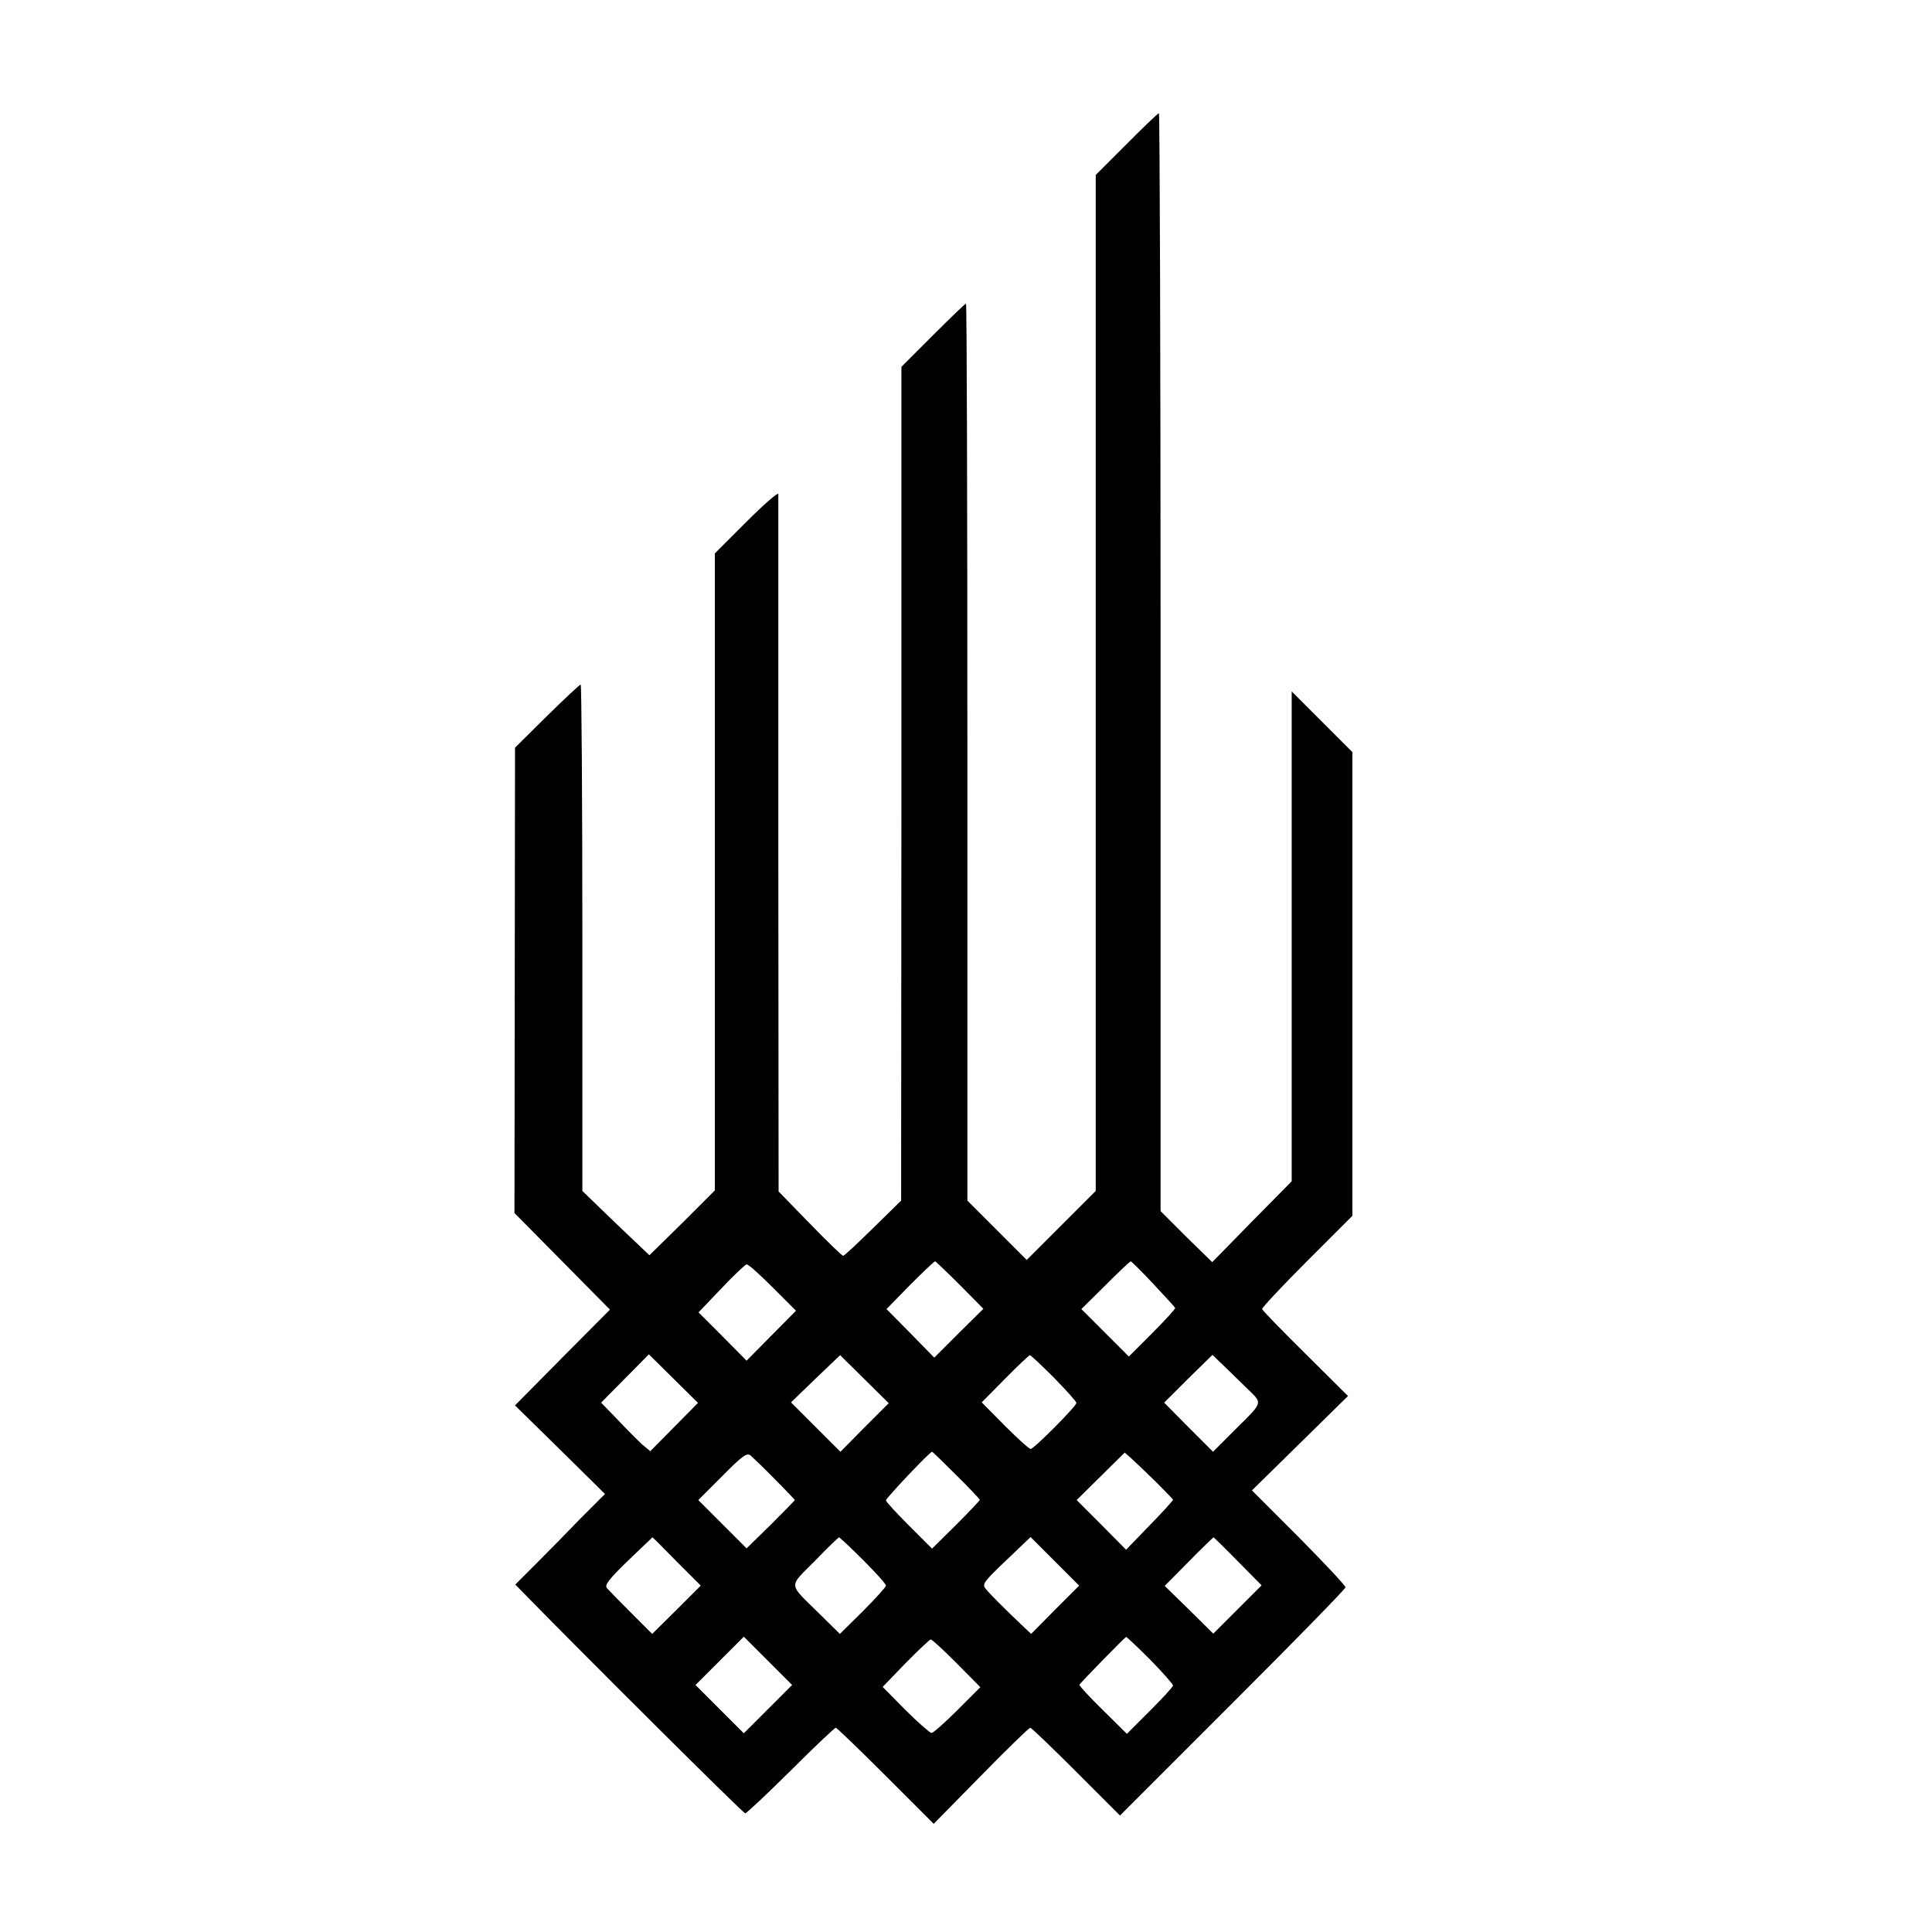 <?xml version="1.0" standalone="no"?>
<!DOCTYPE svg PUBLIC "-//W3C//DTD SVG 20010904//EN"
 "http://www.w3.org/TR/2001/REC-SVG-20010904/DTD/svg10.dtd">
<svg version="1.0" xmlns="http://www.w3.org/2000/svg"
 width="700pt" height="700pt" viewBox="0 0 700 700"
 preserveAspectRatio="xMidYMid meet">
<g transform="translate(0,700) scale(0.1,-0.1)"
fill="#000000" stroke="none">
<path d="M4082 6478 l-112 -112 0 -1841 0 -1840 -125 -125 -125 -125 -107 107
-108 108 0 1625 c0 894 -2 1625 -5 1625 -3 0 -57 -52 -120 -115 l-114 -114 0
-1511 -1 -1510 -102 -100 c-56 -55 -104 -100 -108 -100 -4 0 -58 52 -121 117
l-113 116 -1 1256 c0 691 0 1263 0 1271 0 8 -52 -37 -115 -100 l-115 -115 0
-1154 0 -1154 -118 -118 -119 -117 -122 116 -121 117 0 918 c0 504 -3 917 -6
917 -3 0 -58 -51 -122 -114 l-116 -115 -1 -843 -1 -843 173 -175 173 -175
-172 -173 -172 -174 163 -160 163 -161 -89 -89 c-48 -50 -121 -124 -162 -165
l-74 -74 44 -45 c227 -232 782 -784 789 -784 5 0 79 70 165 155 85 85 159 155
163 155 4 0 85 -78 181 -174 l174 -174 171 174 c94 96 174 174 179 174 4 0 79
-72 166 -159 l159 -159 408 408 c225 225 409 413 409 419 0 6 -76 87 -169 181
l-170 170 174 171 174 171 -154 153 c-85 84 -156 157 -157 162 -2 4 71 82 162
173 l165 165 0 840 0 840 -110 110 -110 110 0 -887 0 -888 -144 -146 -144
-147 -94 92 -93 93 0 1989 c0 1094 -3 1989 -6 1989 -3 0 -56 -50 -117 -112z
m-604 -4134 l85 -86 -89 -88 -89 -89 -86 88 -87 88 85 87 c47 47 88 86 91 86
2 0 43 -39 90 -86z m700 5 c42 -45 78 -84 80 -88 1 -3 -36 -44 -83 -91 l-85
-85 -86 86 -86 86 87 86 c48 48 89 87 92 87 2 0 39 -36 81 -81z m-1378 -14
l84 -84 -90 -91 -89 -90 -87 88 -87 87 82 86 c45 48 87 87 92 88 6 1 48 -37
95 -84z m-358 -506 l-86 -87 -31 26 c-16 15 -56 55 -88 89 l-59 61 87 88 86
87 89 -88 89 -88 -87 -88z m690 -1 l-87 -88 -90 90 -89 89 89 86 89 85 88 -87
88 -87 -88 -88z m687 180 c44 -45 81 -86 81 -91 0 -12 -154 -167 -166 -167 -5
0 -47 38 -93 84 l-84 85 84 85 c46 47 87 85 90 86 4 0 43 -37 88 -82z m705
-44 c50 -49 52 -44 -42 -137 l-87 -87 -89 89 -88 89 87 87 88 86 55 -53 c30
-29 64 -62 76 -74z m-1717 -323 c40 -40 73 -75 73 -76 0 -1 -39 -41 -87 -89
l-88 -86 -87 87 -88 88 87 87 c72 73 89 85 102 75 8 -7 48 -45 88 -86z m658
14 c47 -46 85 -87 85 -89 0 -3 -39 -44 -86 -91 l-87 -86 -83 83 c-46 46 -84
87 -84 92 0 8 159 176 167 176 2 0 41 -38 88 -85z m721 -22 c35 -35 64 -65 64
-67 0 -3 -38 -45 -85 -93 l-85 -88 -89 90 -90 90 87 86 87 86 24 -21 c13 -12
52 -49 87 -83z m-1734 -291 l87 -87 -88 -88 -88 -87 -76 76 c-42 42 -82 83
-88 90 -9 11 6 31 76 99 49 47 89 85 89 85 1 0 40 -39 88 -88z m675 6 c46 -46
83 -87 83 -93 0 -5 -38 -47 -84 -93 l-83 -82 -74 73 c-115 113 -113 94 -17
191 45 47 85 85 88 86 2 0 42 -37 87 -82z m696 -180 l-87 -88 -40 38 c-59 56
-109 106 -125 126 -13 16 -7 25 74 102 l89 85 88 -88 88 -88 -87 -87z m662
175 l86 -87 -87 -87 -88 -88 -88 87 -88 86 87 88 c48 49 89 88 90 88 1 0 41
-39 88 -87z m-1702 -535 l-88 -88 -87 87 -88 88 87 87 88 88 87 -87 88 -88
-87 -87z m1385 178 c45 -46 82 -88 82 -93 0 -5 -38 -46 -84 -92 l-83 -83 -88
87 c-48 47 -86 88 -84 91 11 15 165 172 169 173 3 0 42 -37 88 -83z m-702 -12
l86 -87 -83 -83 c-46 -46 -88 -83 -94 -83 -5 0 -48 37 -94 83 l-83 84 83 86
c46 47 87 85 91 86 5 0 47 -39 94 -86z"/>
</g>
</svg>
